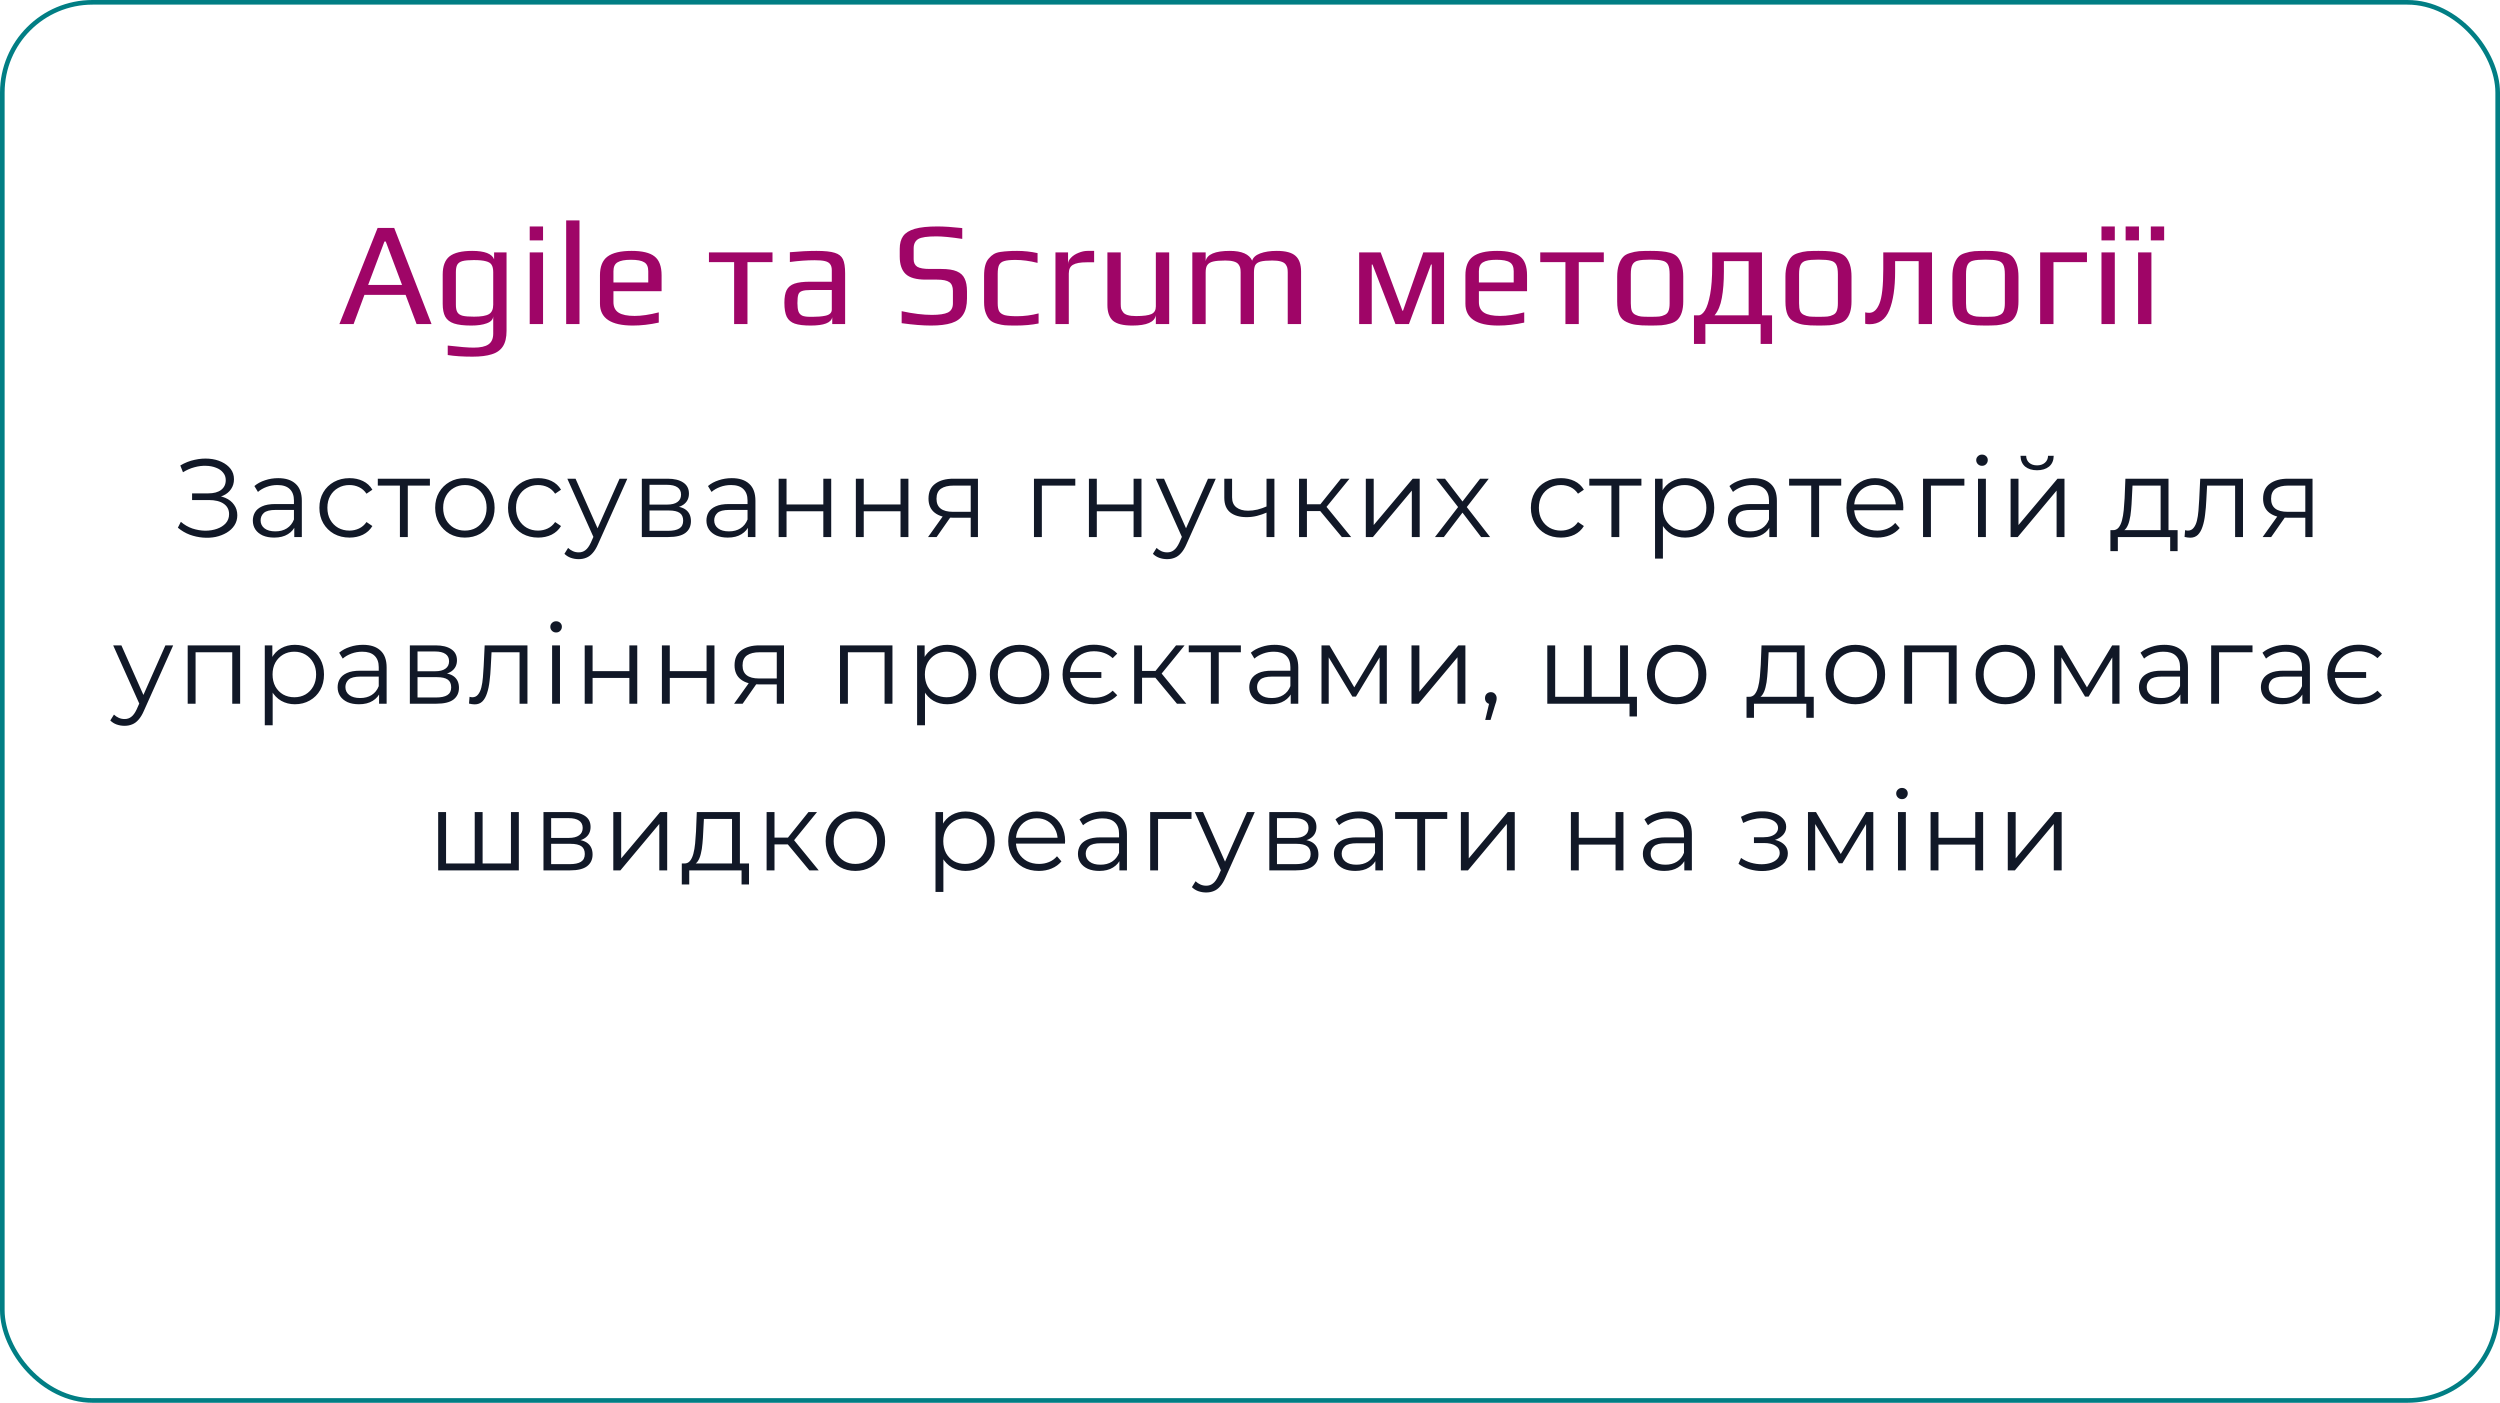 <svg width="540" height="303" viewBox="0 0 540 303" fill="none" xmlns="http://www.w3.org/2000/svg">
<rect x="0.5" y="0.5" width="539" height="302" rx="19.5" stroke="#017E84"/>
<path d="M81.564 49.232H85.148L93.212 70H89.98L87.612 63.696H78.716L76.38 70H73.308L81.564 49.232ZM86.844 61.552L83.324 52.176H83.036L79.516 61.552H86.844ZM102.055 77.04C99.943 77.04 98.162 76.923 96.711 76.688V74.64C99.271 74.939 101.138 75.088 102.311 75.088C103.783 75.088 104.85 74.853 105.511 74.384C106.194 73.915 106.535 73.136 106.535 72.048V68.336C106.492 69.019 106.023 69.52 105.127 69.84C104.252 70.16 103.143 70.32 101.799 70.32C100.199 70.32 98.951 70.171 98.055 69.872C97.18 69.573 96.551 69.083 96.167 68.4C95.805 67.717 95.623 66.789 95.623 65.616V59.312C95.623 57.477 96.114 56.165 97.095 55.376C98.098 54.587 99.73 54.192 101.991 54.192C104.679 54.192 106.258 54.8 106.727 56.016V54.512H109.415V71.472C109.415 72.901 109.148 74.021 108.615 74.832C108.082 75.643 107.282 76.208 106.215 76.528C105.148 76.869 103.762 77.04 102.055 77.04ZM102.407 68.4C103.922 68.4 104.988 68.219 105.607 67.856C106.226 67.493 106.535 66.811 106.535 65.808V58.8C106.535 58.096 106.418 57.563 106.183 57.2C105.97 56.837 105.564 56.581 104.967 56.432C104.37 56.261 103.495 56.176 102.343 56.176C101.255 56.176 100.434 56.251 99.879 56.4C99.346 56.549 98.972 56.816 98.759 57.2C98.567 57.563 98.471 58.096 98.471 58.8V65.808C98.471 66.533 98.578 67.077 98.791 67.44C99.004 67.803 99.388 68.059 99.943 68.208C100.498 68.336 101.319 68.4 102.407 68.4ZM114.418 48.912H117.298V51.92H114.418V48.912ZM114.418 54.512H117.298V70H114.418V54.512ZM122.293 47.6H125.173V70H122.293V47.6ZM136.696 70.32C131.96 70.32 129.592 68.741 129.592 65.584V59.472C129.592 57.595 130.125 56.251 131.192 55.44C132.28 54.608 134.029 54.192 136.44 54.192C138.723 54.192 140.365 54.587 141.368 55.376C142.392 56.165 142.904 57.531 142.904 59.472V62.896H132.504V65.232C132.504 66.299 132.877 67.067 133.624 67.536C134.371 68.005 135.523 68.24 137.08 68.24C138.552 68.24 140.291 67.984 142.296 67.472V69.68C140.333 70.107 138.467 70.32 136.696 70.32ZM140.024 61.008V58.576C140.024 57.637 139.736 56.997 139.16 56.656C138.605 56.293 137.645 56.112 136.28 56.112C134.957 56.112 133.997 56.293 133.4 56.656C132.803 56.997 132.504 57.637 132.504 58.576V61.008H140.024ZM158.572 56.624H153.132V54.512H166.86V56.624H161.452V70H158.572V56.624ZM175.092 70.32C173.62 70.32 172.479 70.181 171.668 69.904C170.879 69.627 170.303 69.136 169.94 68.432C169.599 67.728 169.428 66.715 169.428 65.392C169.428 64.219 169.588 63.312 169.908 62.672C170.249 62.011 170.815 61.541 171.604 61.264C172.415 60.987 173.556 60.848 175.028 60.848H179.668V58.384C179.668 57.808 179.551 57.371 179.316 57.072C179.103 56.752 178.729 56.528 178.196 56.4C177.684 56.272 176.927 56.208 175.924 56.208C174.324 56.208 172.553 56.336 170.612 56.592V54.48C172.724 54.288 174.633 54.192 176.34 54.192C178.132 54.192 179.455 54.331 180.308 54.608C181.161 54.864 181.748 55.323 182.068 55.984C182.388 56.645 182.548 57.669 182.548 59.056V70H179.764V68.528C179.529 69.723 177.972 70.32 175.092 70.32ZM175.572 68.432C176.617 68.432 177.503 68.357 178.228 68.208C179.188 68.016 179.668 67.568 179.668 66.864V62.64H175.22C174.303 62.64 173.641 62.715 173.236 62.864C172.831 62.992 172.564 63.248 172.436 63.632C172.308 64.016 172.244 64.635 172.244 65.488C172.244 66.256 172.319 66.853 172.468 67.28C172.617 67.685 172.884 67.984 173.268 68.176C173.652 68.347 174.228 68.432 174.996 68.432H175.572ZM201.094 70.32C199.323 70.32 197.211 70.149 194.758 69.808V67.216C197.233 67.749 199.409 68.016 201.286 68.016C202.865 68.016 204.017 67.845 204.742 67.504C205.467 67.141 205.83 66.48 205.83 65.52V62.832C205.83 61.936 205.574 61.307 205.062 60.944C204.55 60.581 203.654 60.4 202.374 60.4H199.942C197.915 60.4 196.475 59.995 195.622 59.184C194.769 58.373 194.342 57.115 194.342 55.408V53.744C194.342 52.613 194.587 51.696 195.078 50.992C195.59 50.288 196.433 49.765 197.606 49.424C198.801 49.083 200.433 48.912 202.502 48.912C203.889 48.912 205.67 49.029 207.846 49.264V51.6C205.414 51.237 203.558 51.056 202.278 51.056C200.294 51.056 198.982 51.248 198.342 51.632C197.681 52.037 197.35 52.709 197.35 53.648V56.016C197.35 56.741 197.606 57.275 198.118 57.616C198.651 57.936 199.558 58.096 200.838 58.096H203.334C204.763 58.096 205.873 58.267 206.662 58.608C207.473 58.949 208.038 59.472 208.358 60.176C208.699 60.859 208.87 61.787 208.87 62.96V64.464C208.87 65.936 208.593 67.099 208.038 67.952C207.505 68.805 206.673 69.413 205.542 69.776C204.411 70.139 202.929 70.32 201.094 70.32ZM219.377 70.32C218.31 70.32 217.531 70.299 217.041 70.256C216.571 70.213 216.027 70.107 215.409 69.936C214.747 69.765 214.235 69.509 213.873 69.168C213.51 68.827 213.201 68.325 212.945 67.664C212.689 67.024 212.561 66.224 212.561 65.264V59.568C212.561 57.84 212.891 56.603 213.553 55.856C213.915 55.429 214.278 55.109 214.641 54.896C215.025 54.661 215.515 54.501 216.113 54.416C216.71 54.331 217.243 54.277 217.713 54.256C218.182 54.213 218.843 54.192 219.697 54.192C221.169 54.192 222.641 54.352 224.113 54.672V56.784C222.406 56.357 220.817 56.144 219.345 56.144C218.235 56.144 217.414 56.229 216.881 56.4C216.369 56.549 216.006 56.837 215.793 57.264C215.601 57.669 215.505 58.299 215.505 59.152V65.488C215.505 66.277 215.611 66.864 215.825 67.248C216.059 67.632 216.465 67.909 217.041 68.08C217.638 68.229 218.513 68.304 219.665 68.304C221.222 68.304 222.779 68.101 224.337 67.696V69.872C222.886 70.171 221.233 70.32 219.377 70.32ZM227.98 54.512H230.7V57.04C230.7 56.549 230.914 56.091 231.34 55.664C231.767 55.216 232.311 54.864 232.972 54.608C233.634 54.331 234.284 54.192 234.924 54.192H236.332V56.656H234.732C233.367 56.656 232.375 56.837 231.756 57.2C231.159 57.541 230.86 58.171 230.86 59.088V70H227.98V54.512ZM244.575 70.32C242.591 70.32 241.194 69.968 240.383 69.264C239.594 68.539 239.199 67.408 239.199 65.872V54.512H242.079V65.712C242.079 66.117 242.111 66.448 242.175 66.704C242.26 66.939 242.399 67.184 242.591 67.44C242.975 67.995 243.914 68.272 245.407 68.272C246.986 68.272 248.095 68.123 248.735 67.824C249.354 67.525 249.663 66.981 249.663 66.192V54.512H252.543V70H249.663V68.112C249.386 69.584 247.69 70.32 244.575 70.32ZM257.543 54.512H260.423V56.4C260.722 54.928 262.46 54.192 265.639 54.192C268.22 54.192 269.831 54.896 270.471 56.304C270.663 55.621 271.239 55.099 272.199 54.736C273.18 54.373 274.375 54.192 275.783 54.192C277.703 54.192 279.058 54.555 279.847 55.28C280.636 55.984 281.031 57.104 281.031 58.64V70H278.151V58.832C278.151 58.427 278.119 58.096 278.055 57.84C277.991 57.584 277.863 57.328 277.671 57.072C277.244 56.539 276.295 56.272 274.823 56.272C273.692 56.272 272.85 56.347 272.295 56.496C271.74 56.645 271.356 56.901 271.143 57.264C270.951 57.627 270.855 58.149 270.855 58.832V70H267.975V58.832C267.975 58.427 267.943 58.096 267.879 57.84C267.815 57.584 267.687 57.328 267.495 57.072C267.068 56.539 266.13 56.272 264.679 56.272C263.506 56.272 262.62 56.347 262.023 56.496C261.426 56.645 261.01 56.901 260.775 57.264C260.54 57.605 260.423 58.128 260.423 58.832V70H257.543V54.512ZM293.579 54.512H298.219L302.923 67.12H303.051L307.435 54.512H311.915V70H309.259V57.136H309.099L304.331 70H301.419L296.459 57.136H296.299V70H293.579V54.512ZM323.633 70.32C318.897 70.32 316.529 68.741 316.529 65.584V59.472C316.529 57.595 317.063 56.251 318.129 55.44C319.217 54.608 320.967 54.192 323.377 54.192C325.66 54.192 327.303 54.587 328.305 55.376C329.329 56.165 329.841 57.531 329.841 59.472V62.896H319.441V65.232C319.441 66.299 319.815 67.067 320.561 67.536C321.308 68.005 322.46 68.24 324.017 68.24C325.489 68.24 327.228 67.984 329.233 67.472V69.68C327.271 70.107 325.404 70.32 323.633 70.32ZM326.961 61.008V58.576C326.961 57.637 326.673 56.997 326.097 56.656C325.543 56.293 324.583 56.112 323.217 56.112C321.895 56.112 320.935 56.293 320.337 56.656C319.74 56.997 319.441 57.637 319.441 58.576V61.008H326.961ZM338.134 56.624H332.694V54.512H346.422V56.624H341.014V70H338.134V56.624ZM356.447 70.32C355.081 70.32 354.057 70.267 353.375 70.16C352.692 70.075 352.009 69.872 351.327 69.552C350.623 69.232 350.111 68.72 349.791 68.016C349.471 67.291 349.311 66.32 349.311 65.104V59.728C349.311 58.768 349.428 57.925 349.663 57.2C349.897 56.475 350.207 55.909 350.591 55.504C350.911 55.141 351.391 54.864 352.031 54.672C352.692 54.459 353.364 54.32 354.047 54.256C354.815 54.213 355.615 54.192 356.447 54.192C357.556 54.192 358.388 54.224 358.943 54.288C359.519 54.331 360.127 54.437 360.767 54.608C361.428 54.8 361.94 55.088 362.303 55.472C362.665 55.856 362.975 56.411 363.231 57.136C363.465 57.883 363.583 58.747 363.583 59.728V65.104C363.583 66.917 363.167 68.24 362.335 69.072C361.993 69.413 361.503 69.68 360.863 69.872C360.223 70.064 359.561 70.192 358.879 70.256C358.068 70.299 357.257 70.32 356.447 70.32ZM356.447 68.432C357.343 68.432 357.993 68.411 358.399 68.368C358.804 68.325 359.199 68.208 359.583 68.016C359.967 67.845 360.233 67.568 360.383 67.184C360.553 66.779 360.639 66.224 360.639 65.52V59.248C360.639 58.288 360.521 57.595 360.287 57.168C360.052 56.72 359.647 56.432 359.071 56.304C358.516 56.155 357.641 56.08 356.447 56.08C355.252 56.08 354.367 56.155 353.791 56.304C353.236 56.432 352.841 56.72 352.607 57.168C352.372 57.595 352.255 58.288 352.255 59.248V65.52C352.255 66.224 352.329 66.779 352.479 67.184C352.649 67.568 352.927 67.845 353.311 68.016C353.695 68.208 354.089 68.325 354.495 68.368C354.9 68.411 355.551 68.432 356.447 68.432ZM382.762 68.112V74.288H380.298V70H368.362V74.288H365.898V68.112H366.89C367.359 68.112 367.818 67.76 368.266 67.056C368.714 66.331 369.087 65.179 369.386 63.6C369.685 62 369.834 59.973 369.834 57.52V54.512H380.586V68.112H382.762ZM377.706 68.112V56.4H372.362V58.64C372.362 60.859 372.213 62.768 371.914 64.368C371.637 65.947 371.114 67.195 370.346 68.112H377.706ZM392.79 70.32C391.425 70.32 390.401 70.267 389.718 70.16C389.036 70.075 388.353 69.872 387.67 69.552C386.966 69.232 386.454 68.72 386.134 68.016C385.814 67.291 385.654 66.32 385.654 65.104V59.728C385.654 58.768 385.772 57.925 386.006 57.2C386.241 56.475 386.55 55.909 386.934 55.504C387.254 55.141 387.734 54.864 388.374 54.672C389.036 54.459 389.708 54.32 390.39 54.256C391.158 54.213 391.958 54.192 392.79 54.192C393.9 54.192 394.732 54.224 395.286 54.288C395.862 54.331 396.47 54.437 397.11 54.608C397.772 54.8 398.284 55.088 398.646 55.472C399.009 55.856 399.318 56.411 399.574 57.136C399.809 57.883 399.926 58.747 399.926 59.728V65.104C399.926 66.917 399.51 68.24 398.678 69.072C398.337 69.413 397.846 69.68 397.206 69.872C396.566 70.064 395.905 70.192 395.222 70.256C394.412 70.299 393.601 70.32 392.79 70.32ZM392.79 68.432C393.686 68.432 394.337 68.411 394.742 68.368C395.148 68.325 395.542 68.208 395.926 68.016C396.31 67.845 396.577 67.568 396.726 67.184C396.897 66.779 396.982 66.224 396.982 65.52V59.248C396.982 58.288 396.865 57.595 396.63 57.168C396.396 56.72 395.99 56.432 395.414 56.304C394.86 56.155 393.985 56.08 392.79 56.08C391.596 56.08 390.71 56.155 390.134 56.304C389.58 56.432 389.185 56.72 388.95 57.168C388.716 57.595 388.598 58.288 388.598 59.248V65.52C388.598 66.224 388.673 66.779 388.822 67.184C388.993 67.568 389.27 67.845 389.654 68.016C390.038 68.208 390.433 68.325 390.838 68.368C391.244 68.411 391.894 68.432 392.79 68.432ZM403.81 70.032C403.49 70.032 403.181 70 402.882 69.936V67.472C403.181 67.536 403.479 67.568 403.778 67.568C404.695 67.568 405.421 66.907 405.954 65.584C406.509 64.24 406.786 61.765 406.786 58.16V54.512H417.314V70H414.434V56.4H409.346V58.64C409.346 62.16 408.93 64.944 408.098 66.992C407.266 69.019 405.837 70.032 403.81 70.032ZM428.853 70.32C427.488 70.32 426.464 70.267 425.781 70.16C425.098 70.075 424.416 69.872 423.733 69.552C423.029 69.232 422.517 68.72 422.197 68.016C421.877 67.291 421.717 66.32 421.717 65.104V59.728C421.717 58.768 421.834 57.925 422.069 57.2C422.304 56.475 422.613 55.909 422.997 55.504C423.317 55.141 423.797 54.864 424.437 54.672C425.098 54.459 425.77 54.32 426.453 54.256C427.221 54.213 428.021 54.192 428.853 54.192C429.962 54.192 430.794 54.224 431.349 54.288C431.925 54.331 432.533 54.437 433.173 54.608C433.834 54.8 434.346 55.088 434.709 55.472C435.072 55.856 435.381 56.411 435.637 57.136C435.872 57.883 435.989 58.747 435.989 59.728V65.104C435.989 66.917 435.573 68.24 434.741 69.072C434.4 69.413 433.909 69.68 433.269 69.872C432.629 70.064 431.968 70.192 431.285 70.256C430.474 70.299 429.664 70.32 428.853 70.32ZM428.853 68.432C429.749 68.432 430.4 68.411 430.805 68.368C431.21 68.325 431.605 68.208 431.989 68.016C432.373 67.845 432.64 67.568 432.789 67.184C432.96 66.779 433.045 66.224 433.045 65.52V59.248C433.045 58.288 432.928 57.595 432.693 57.168C432.458 56.72 432.053 56.432 431.477 56.304C430.922 56.155 430.048 56.08 428.853 56.08C427.658 56.08 426.773 56.155 426.197 56.304C425.642 56.432 425.248 56.72 425.013 57.168C424.778 57.595 424.661 58.288 424.661 59.248V65.52C424.661 66.224 424.736 66.779 424.885 67.184C425.056 67.568 425.333 67.845 425.717 68.016C426.101 68.208 426.496 68.325 426.901 68.368C427.306 68.411 427.957 68.432 428.853 68.432ZM440.672 54.512H450.784V56.624H443.552V70H440.672V54.512ZM453.918 48.912H456.798V51.92H453.918V48.912ZM453.918 54.512H456.798V70H453.918V54.512ZM459.137 48.912H462.017V51.92H459.137V48.912ZM464.577 48.912H467.457V51.92H464.577V48.912ZM461.825 54.512H464.705V70H461.825V54.512Z" fill="#9F0567"/>
<path d="M38.418 113.984L39.066 112.712C39.802 113.352 40.626 113.832 41.538 114.152C42.466 114.456 43.394 114.616 44.322 114.632C45.25 114.632 46.098 114.496 46.866 114.224C47.65 113.952 48.282 113.552 48.762 113.024C49.242 112.48 49.482 111.824 49.482 111.056C49.482 110.08 49.09 109.328 48.306 108.8C47.538 108.272 46.466 108.008 45.09 108.008H41.49V106.568H44.994C46.178 106.568 47.098 106.32 47.754 105.824C48.426 105.312 48.762 104.608 48.762 103.712C48.762 103.072 48.57 102.528 48.186 102.08C47.818 101.616 47.306 101.264 46.65 101.024C46.01 100.768 45.29 100.632 44.49 100.616C43.69 100.584 42.858 100.688 41.994 100.928C41.146 101.152 40.322 101.512 39.522 102.008L38.946 100.544C39.938 99.952 40.97 99.544 42.042 99.32C43.114 99.08 44.154 99 45.162 99.08C46.17 99.16 47.074 99.392 47.874 99.776C48.69 100.16 49.338 100.664 49.818 101.288C50.298 101.912 50.538 102.656 50.538 103.52C50.538 104.32 50.33 105.024 49.914 105.632C49.514 106.24 48.946 106.712 48.21 107.048C47.49 107.368 46.634 107.528 45.642 107.528L45.738 107C46.858 107 47.826 107.176 48.642 107.528C49.474 107.88 50.114 108.384 50.562 109.04C51.026 109.68 51.258 110.432 51.258 111.296C51.258 112.112 51.05 112.84 50.634 113.48C50.234 114.104 49.674 114.632 48.954 115.064C48.25 115.48 47.458 115.784 46.578 115.976C45.698 116.152 44.778 116.2 43.818 116.12C42.858 116.04 41.914 115.832 40.986 115.496C40.058 115.144 39.202 114.64 38.418 113.984ZM63.564 116V113.216L63.492 112.76V108.104C63.492 107.032 63.188 106.208 62.58 105.632C61.988 105.056 61.1 104.768 59.916 104.768C59.1 104.768 58.324 104.904 57.588 105.176C56.852 105.448 56.228 105.808 55.716 106.256L54.948 104.984C55.588 104.44 56.356 104.024 57.252 103.736C58.148 103.432 59.092 103.28 60.084 103.28C61.716 103.28 62.972 103.688 63.852 104.504C64.748 105.304 65.196 106.528 65.196 108.176V116H63.564ZM59.22 116.12C58.276 116.12 57.452 115.968 56.748 115.664C56.06 115.344 55.532 114.912 55.164 114.368C54.796 113.808 54.612 113.168 54.612 112.448C54.612 111.792 54.764 111.2 55.068 110.672C55.388 110.128 55.9 109.696 56.604 109.376C57.324 109.04 58.284 108.872 59.484 108.872H63.828V110.144H59.532C58.316 110.144 57.468 110.36 56.988 110.792C56.524 111.224 56.292 111.76 56.292 112.4C56.292 113.12 56.572 113.696 57.132 114.128C57.692 114.56 58.476 114.776 59.484 114.776C60.444 114.776 61.268 114.56 61.956 114.128C62.66 113.68 63.172 113.04 63.492 112.208L63.876 113.384C63.556 114.216 62.996 114.88 62.196 115.376C61.412 115.872 60.42 116.12 59.22 116.12ZM75.492 116.12C74.244 116.12 73.124 115.848 72.132 115.304C71.156 114.744 70.388 113.984 69.828 113.024C69.268 112.048 68.988 110.936 68.988 109.688C68.988 108.424 69.268 107.312 69.828 106.352C70.388 105.392 71.156 104.64 72.132 104.096C73.124 103.552 74.244 103.28 75.492 103.28C76.564 103.28 77.532 103.488 78.396 103.904C79.26 104.32 79.94 104.944 80.436 105.776L79.164 106.64C78.732 106 78.196 105.528 77.556 105.224C76.916 104.92 76.22 104.768 75.468 104.768C74.572 104.768 73.764 104.976 73.044 105.392C72.324 105.792 71.756 106.36 71.34 107.096C70.924 107.832 70.716 108.696 70.716 109.688C70.716 110.68 70.924 111.544 71.34 112.28C71.756 113.016 72.324 113.592 73.044 114.008C73.764 114.408 74.572 114.608 75.468 114.608C76.22 114.608 76.916 114.456 77.556 114.152C78.196 113.848 78.732 113.384 79.164 112.76L80.436 113.624C79.94 114.44 79.26 115.064 78.396 115.496C77.532 115.912 76.564 116.12 75.492 116.12ZM86.381 116V104.432L86.813 104.888H81.605V103.4H92.861V104.888H87.653L88.085 104.432V116H86.381ZM100.403 116.12C99.187 116.12 98.091 115.848 97.115 115.304C96.155 114.744 95.395 113.984 94.835 113.024C94.275 112.048 93.995 110.936 93.995 109.688C93.995 108.424 94.275 107.312 94.835 106.352C95.395 105.392 96.155 104.64 97.115 104.096C98.075 103.552 99.171 103.28 100.403 103.28C101.651 103.28 102.755 103.552 103.715 104.096C104.691 104.64 105.451 105.392 105.995 106.352C106.555 107.312 106.835 108.424 106.835 109.688C106.835 110.936 106.555 112.048 105.995 113.024C105.451 113.984 104.691 114.744 103.715 115.304C102.739 115.848 101.635 116.12 100.403 116.12ZM100.403 114.608C101.315 114.608 102.123 114.408 102.827 114.008C103.531 113.592 104.083 113.016 104.483 112.28C104.899 111.528 105.107 110.664 105.107 109.688C105.107 108.696 104.899 107.832 104.483 107.096C104.083 106.36 103.531 105.792 102.827 105.392C102.123 104.976 101.323 104.768 100.427 104.768C99.531 104.768 98.731 104.976 98.027 105.392C97.323 105.792 96.763 106.36 96.347 107.096C95.931 107.832 95.723 108.696 95.723 109.688C95.723 110.664 95.931 111.528 96.347 112.28C96.763 113.016 97.323 113.592 98.027 114.008C98.731 114.408 99.523 114.608 100.403 114.608ZM116.237 116.12C114.989 116.12 113.869 115.848 112.877 115.304C111.901 114.744 111.133 113.984 110.573 113.024C110.013 112.048 109.733 110.936 109.733 109.688C109.733 108.424 110.013 107.312 110.573 106.352C111.133 105.392 111.901 104.64 112.877 104.096C113.869 103.552 114.989 103.28 116.237 103.28C117.309 103.28 118.277 103.488 119.141 103.904C120.005 104.32 120.685 104.944 121.181 105.776L119.909 106.64C119.477 106 118.941 105.528 118.301 105.224C117.661 104.92 116.965 104.768 116.213 104.768C115.317 104.768 114.509 104.976 113.789 105.392C113.069 105.792 112.501 106.36 112.085 107.096C111.669 107.832 111.461 108.696 111.461 109.688C111.461 110.68 111.669 111.544 112.085 112.28C112.501 113.016 113.069 113.592 113.789 114.008C114.509 114.408 115.317 114.608 116.213 114.608C116.965 114.608 117.661 114.456 118.301 114.152C118.941 113.848 119.477 113.384 119.909 112.76L121.181 113.624C120.685 114.44 120.005 115.064 119.141 115.496C118.277 115.912 117.309 116.12 116.237 116.12ZM124.989 120.776C124.397 120.776 123.829 120.68 123.285 120.488C122.757 120.296 122.301 120.008 121.917 119.624L122.709 118.352C123.029 118.656 123.373 118.888 123.741 119.048C124.125 119.224 124.549 119.312 125.013 119.312C125.573 119.312 126.053 119.152 126.453 118.832C126.869 118.528 127.261 117.984 127.629 117.2L128.445 115.352L128.637 115.088L133.821 103.4H135.501L129.189 117.512C128.837 118.328 128.445 118.976 128.013 119.456C127.597 119.936 127.141 120.272 126.645 120.464C126.149 120.672 125.597 120.776 124.989 120.776ZM128.349 116.36L122.541 103.4H124.317L129.453 114.968L128.349 116.36ZM138.636 116V103.4H144.204C145.628 103.4 146.748 103.672 147.564 104.216C148.396 104.76 148.812 105.56 148.812 106.616C148.812 107.64 148.42 108.432 147.636 108.992C146.852 109.536 145.82 109.808 144.54 109.808L144.876 109.304C146.38 109.304 147.484 109.584 148.188 110.144C148.892 110.704 149.244 111.512 149.244 112.568C149.244 113.656 148.844 114.504 148.044 115.112C147.26 115.704 146.036 116 144.372 116H138.636ZM140.292 114.656H144.3C145.372 114.656 146.18 114.488 146.724 114.152C147.284 113.8 147.564 113.24 147.564 112.472C147.564 111.704 147.316 111.144 146.82 110.792C146.324 110.44 145.54 110.264 144.468 110.264H140.292V114.656ZM140.292 108.992H144.084C145.06 108.992 145.804 108.808 146.316 108.44C146.844 108.072 147.108 107.536 147.108 106.832C147.108 106.128 146.844 105.6 146.316 105.248C145.804 104.896 145.06 104.72 144.084 104.72H140.292V108.992ZM161.541 116V113.216L161.469 112.76V108.104C161.469 107.032 161.165 106.208 160.557 105.632C159.965 105.056 159.077 104.768 157.893 104.768C157.077 104.768 156.301 104.904 155.565 105.176C154.829 105.448 154.205 105.808 153.693 106.256L152.925 104.984C153.565 104.44 154.333 104.024 155.229 103.736C156.125 103.432 157.069 103.28 158.061 103.28C159.693 103.28 160.949 103.688 161.829 104.504C162.725 105.304 163.173 106.528 163.173 108.176V116H161.541ZM157.197 116.12C156.253 116.12 155.429 115.968 154.725 115.664C154.037 115.344 153.509 114.912 153.141 114.368C152.773 113.808 152.589 113.168 152.589 112.448C152.589 111.792 152.741 111.2 153.045 110.672C153.365 110.128 153.877 109.696 154.581 109.376C155.301 109.04 156.261 108.872 157.461 108.872H161.805V110.144H157.509C156.293 110.144 155.445 110.36 154.965 110.792C154.501 111.224 154.269 111.76 154.269 112.4C154.269 113.12 154.549 113.696 155.109 114.128C155.669 114.56 156.453 114.776 157.461 114.776C158.421 114.776 159.245 114.56 159.933 114.128C160.637 113.68 161.149 113.04 161.469 112.208L161.853 113.384C161.533 114.216 160.973 114.88 160.173 115.376C159.389 115.872 158.397 116.12 157.197 116.12ZM168.189 116V103.4H169.893V108.968H177.837V103.4H179.541V116H177.837V110.432H169.893V116H168.189ZM184.865 116V103.4H186.569V108.968H194.513V103.4H196.217V116H194.513V110.432H186.569V116H184.865ZM209.676 116V111.464L209.988 111.824H205.716C204.1 111.824 202.836 111.472 201.924 110.768C201.012 110.064 200.556 109.04 200.556 107.696C200.556 106.256 201.044 105.184 202.02 104.48C202.996 103.76 204.3 103.4 205.932 103.4H211.236V116H209.676ZM200.46 116L203.916 111.152H205.692L202.308 116H200.46ZM209.676 110.96V104.384L209.988 104.888H205.98C204.812 104.888 203.9 105.112 203.244 105.56C202.604 106.008 202.284 106.736 202.284 107.744C202.284 109.616 203.476 110.552 205.86 110.552H209.988L209.676 110.96ZM223.336 116V103.4H232.264V104.888H224.608L225.04 104.456V116H223.336ZM235.207 116V103.4H236.911V108.968H244.855V103.4H246.559V116H244.855V110.432H236.911V116H235.207ZM252.098 120.776C251.506 120.776 250.938 120.68 250.394 120.488C249.866 120.296 249.41 120.008 249.026 119.624L249.818 118.352C250.138 118.656 250.482 118.888 250.85 119.048C251.234 119.224 251.658 119.312 252.122 119.312C252.682 119.312 253.162 119.152 253.562 118.832C253.978 118.528 254.37 117.984 254.738 117.2L255.554 115.352L255.746 115.088L260.93 103.4H262.61L256.298 117.512C255.946 118.328 255.554 118.976 255.122 119.456C254.706 119.936 254.25 120.272 253.754 120.464C253.258 120.672 252.706 120.776 252.098 120.776ZM255.458 116.36L249.65 103.4H251.426L256.562 114.968L255.458 116.36ZM273.713 110.672C272.977 110.992 272.233 111.248 271.481 111.44C270.745 111.616 270.009 111.704 269.273 111.704C267.785 111.704 266.609 111.368 265.745 110.696C264.881 110.008 264.449 108.952 264.449 107.528V103.4H266.129V107.432C266.129 108.392 266.441 109.112 267.065 109.592C267.689 110.072 268.529 110.312 269.585 110.312C270.225 110.312 270.897 110.232 271.601 110.072C272.305 109.896 273.017 109.648 273.737 109.328L273.713 110.672ZM273.569 116V103.4H275.273V116H273.569ZM289.832 116L284.648 109.76L286.064 108.92L291.848 116H289.832ZM280.592 116V103.4H282.296V116H280.592ZM281.768 110.384V108.92H285.824V110.384H281.768ZM286.208 109.88L284.624 109.64L289.64 103.4H291.488L286.208 109.88ZM295.017 116V103.4H296.721V113.408L305.145 103.4H306.657V116H304.953V105.968L296.553 116H295.017ZM309.957 116L315.285 109.088L315.261 109.928L310.197 103.4H312.117L316.269 108.8L315.549 108.776L319.701 103.4H321.573L316.461 110L316.485 109.088L321.861 116H319.917L315.525 110.24L316.197 110.336L311.877 116H309.957ZM337.175 116.12C335.927 116.12 334.807 115.848 333.815 115.304C332.839 114.744 332.071 113.984 331.511 113.024C330.951 112.048 330.671 110.936 330.671 109.688C330.671 108.424 330.951 107.312 331.511 106.352C332.071 105.392 332.839 104.64 333.815 104.096C334.807 103.552 335.927 103.28 337.175 103.28C338.247 103.28 339.215 103.488 340.079 103.904C340.943 104.32 341.623 104.944 342.119 105.776L340.847 106.64C340.415 106 339.879 105.528 339.239 105.224C338.599 104.92 337.903 104.768 337.151 104.768C336.255 104.768 335.447 104.976 334.727 105.392C334.007 105.792 333.439 106.36 333.023 107.096C332.607 107.832 332.399 108.696 332.399 109.688C332.399 110.68 332.607 111.544 333.023 112.28C333.439 113.016 334.007 113.592 334.727 114.008C335.447 114.408 336.255 114.608 337.151 114.608C337.903 114.608 338.599 114.456 339.239 114.152C339.879 113.848 340.415 113.384 340.847 112.76L342.119 113.624C341.623 114.44 340.943 115.064 340.079 115.496C339.215 115.912 338.247 116.12 337.175 116.12ZM348.064 116V104.432L348.496 104.888H343.288V103.4H354.544V104.888H349.336L349.768 104.432V116H348.064ZM363.992 116.12C362.904 116.12 361.92 115.872 361.04 115.376C360.16 114.864 359.456 114.136 358.928 113.192C358.416 112.232 358.16 111.064 358.16 109.688C358.16 108.312 358.416 107.152 358.928 106.208C359.44 105.248 360.136 104.52 361.016 104.024C361.896 103.528 362.888 103.28 363.992 103.28C365.192 103.28 366.264 103.552 367.208 104.096C368.168 104.624 368.92 105.376 369.464 106.352C370.008 107.312 370.28 108.424 370.28 109.688C370.28 110.968 370.008 112.088 369.464 113.048C368.92 114.008 368.168 114.76 367.208 115.304C366.264 115.848 365.192 116.12 363.992 116.12ZM357.488 120.656V103.4H359.12V107.192L358.952 109.712L359.192 112.256V120.656H357.488ZM363.872 114.608C364.768 114.608 365.568 114.408 366.272 114.008C366.976 113.592 367.536 113.016 367.952 112.28C368.368 111.528 368.576 110.664 368.576 109.688C368.576 108.712 368.368 107.856 367.952 107.12C367.536 106.384 366.976 105.808 366.272 105.392C365.568 104.976 364.768 104.768 363.872 104.768C362.976 104.768 362.168 104.976 361.448 105.392C360.744 105.808 360.184 106.384 359.768 107.12C359.368 107.856 359.168 108.712 359.168 109.688C359.168 110.664 359.368 111.528 359.768 112.28C360.184 113.016 360.744 113.592 361.448 114.008C362.168 114.408 362.976 114.608 363.872 114.608ZM382.174 116V113.216L382.102 112.76V108.104C382.102 107.032 381.798 106.208 381.19 105.632C380.598 105.056 379.71 104.768 378.526 104.768C377.71 104.768 376.934 104.904 376.198 105.176C375.462 105.448 374.838 105.808 374.326 106.256L373.558 104.984C374.198 104.44 374.966 104.024 375.862 103.736C376.758 103.432 377.702 103.28 378.694 103.28C380.326 103.28 381.582 103.688 382.462 104.504C383.358 105.304 383.806 106.528 383.806 108.176V116H382.174ZM377.83 116.12C376.886 116.12 376.062 115.968 375.358 115.664C374.67 115.344 374.142 114.912 373.774 114.368C373.406 113.808 373.222 113.168 373.222 112.448C373.222 111.792 373.374 111.2 373.678 110.672C373.998 110.128 374.51 109.696 375.214 109.376C375.934 109.04 376.894 108.872 378.094 108.872H382.438V110.144H378.142C376.926 110.144 376.078 110.36 375.598 110.792C375.134 111.224 374.902 111.76 374.902 112.4C374.902 113.12 375.182 113.696 375.742 114.128C376.302 114.56 377.086 114.776 378.094 114.776C379.054 114.776 379.878 114.56 380.566 114.128C381.27 113.68 381.782 113.04 382.102 112.208L382.486 113.384C382.166 114.216 381.606 114.88 380.806 115.376C380.022 115.872 379.03 116.12 377.83 116.12ZM391.223 116V104.432L391.655 104.888H386.447V103.4H397.703V104.888H392.495L392.927 104.432V116H391.223ZM405.46 116.12C404.148 116.12 402.996 115.848 402.004 115.304C401.012 114.744 400.236 113.984 399.676 113.024C399.116 112.048 398.836 110.936 398.836 109.688C398.836 108.44 399.1 107.336 399.628 106.376C400.172 105.416 400.908 104.664 401.836 104.12C402.78 103.56 403.836 103.28 405.004 103.28C406.188 103.28 407.236 103.552 408.148 104.096C409.076 104.624 409.804 105.376 410.332 106.352C410.86 107.312 411.124 108.424 411.124 109.688C411.124 109.768 411.116 109.856 411.1 109.952C411.1 110.032 411.1 110.12 411.1 110.216H400.132V108.944H410.188L409.516 109.448C409.516 108.536 409.316 107.728 408.916 107.024C408.532 106.304 408.004 105.744 407.332 105.344C406.66 104.944 405.884 104.744 405.004 104.744C404.14 104.744 403.364 104.944 402.676 105.344C401.988 105.744 401.452 106.304 401.068 107.024C400.684 107.744 400.492 108.568 400.492 109.496V109.76C400.492 110.72 400.7 111.568 401.116 112.304C401.548 113.024 402.14 113.592 402.892 114.008C403.66 114.408 404.532 114.608 405.508 114.608C406.276 114.608 406.988 114.472 407.644 114.2C408.316 113.928 408.892 113.512 409.372 112.952L410.332 114.056C409.772 114.728 409.068 115.24 408.22 115.592C407.388 115.944 406.468 116.12 405.46 116.12ZM415.376 116V103.4H424.304V104.888H416.648L417.08 104.456V116H415.376ZM427.247 116V103.4H428.951V116H427.247ZM428.111 100.616C427.759 100.616 427.463 100.496 427.223 100.256C426.983 100.016 426.863 99.728 426.863 99.392C426.863 99.056 426.983 98.776 427.223 98.552C427.463 98.312 427.759 98.192 428.111 98.192C428.463 98.192 428.759 98.304 428.999 98.528C429.239 98.752 429.359 99.032 429.359 99.368C429.359 99.72 429.239 100.016 428.999 100.256C428.775 100.496 428.479 100.616 428.111 100.616ZM434.289 116V103.4H435.993V113.408L444.417 103.4H445.929V116H444.225V105.968L435.825 116H434.289ZM440.001 101.576C438.945 101.576 438.089 101.312 437.433 100.784C436.793 100.24 436.457 99.464 436.425 98.456H437.649C437.665 99.096 437.889 99.6 438.321 99.968C438.753 100.336 439.313 100.52 440.001 100.52C440.689 100.52 441.249 100.336 441.681 99.968C442.129 99.6 442.361 99.096 442.377 98.456H443.601C443.585 99.464 443.249 100.24 442.593 100.784C441.937 101.312 441.073 101.576 440.001 101.576ZM466.694 115.184V104.888H460.622L460.478 107.696C460.446 108.544 460.39 109.376 460.31 110.192C460.246 111.008 460.126 111.76 459.95 112.448C459.79 113.12 459.558 113.672 459.254 114.104C458.95 114.52 458.558 114.76 458.078 114.824L456.374 114.512C456.87 114.528 457.278 114.352 457.598 113.984C457.918 113.6 458.166 113.08 458.342 112.424C458.518 111.768 458.646 111.024 458.726 110.192C458.806 109.344 458.87 108.48 458.918 107.6L459.086 103.4H468.398V115.184H466.694ZM455.846 119.048V114.512H470.366V119.048H468.758V116H457.454V119.048H455.846ZM471.863 115.976L471.983 114.512C472.095 114.528 472.199 114.552 472.295 114.584C472.407 114.6 472.503 114.608 472.583 114.608C473.095 114.608 473.503 114.416 473.807 114.032C474.127 113.648 474.367 113.136 474.527 112.496C474.687 111.856 474.799 111.136 474.863 110.336C474.927 109.52 474.983 108.704 475.031 107.888L475.247 103.4H484.487V116H482.783V104.384L483.215 104.888H476.351L476.759 104.36L476.567 108.008C476.519 109.096 476.431 110.136 476.303 111.128C476.191 112.12 476.007 112.992 475.751 113.744C475.511 114.496 475.175 115.088 474.743 115.52C474.311 115.936 473.759 116.144 473.087 116.144C472.895 116.144 472.695 116.128 472.487 116.096C472.295 116.064 472.087 116.024 471.863 115.976ZM497.947 116V111.464L498.259 111.824H493.987C492.371 111.824 491.107 111.472 490.195 110.768C489.283 110.064 488.827 109.04 488.827 107.696C488.827 106.256 489.315 105.184 490.291 104.48C491.267 103.76 492.571 103.4 494.203 103.4H499.507V116H497.947ZM488.731 116L492.187 111.152H493.963L490.579 116H488.731ZM497.947 110.96V104.384L498.259 104.888H494.251C493.083 104.888 492.171 105.112 491.515 105.56C490.875 106.008 490.555 106.736 490.555 107.744C490.555 109.616 491.747 110.552 494.131 110.552H498.259L497.947 110.96ZM26.894 156.776C26.302 156.776 25.734 156.68 25.19 156.488C24.662 156.296 24.206 156.008 23.822 155.624L24.614 154.352C24.934 154.656 25.278 154.888 25.646 155.048C26.03 155.224 26.454 155.312 26.918 155.312C27.478 155.312 27.958 155.152 28.358 154.832C28.774 154.528 29.166 153.984 29.534 153.2L30.35 151.352L30.542 151.088L35.726 139.4H37.406L31.094 153.512C30.742 154.328 30.35 154.976 29.918 155.456C29.502 155.936 29.046 156.272 28.55 156.464C28.054 156.672 27.502 156.776 26.894 156.776ZM30.254 152.36L24.446 139.4H26.222L31.358 150.968L30.254 152.36ZM40.541 152V139.4H51.869V152H50.165V140.432L50.597 140.888H41.813L42.245 140.432V152H40.541ZM63.697 152.12C62.609 152.12 61.625 151.872 60.745 151.376C59.865 150.864 59.161 150.136 58.633 149.192C58.121 148.232 57.865 147.064 57.865 145.688C57.865 144.312 58.121 143.152 58.633 142.208C59.145 141.248 59.841 140.52 60.721 140.024C61.601 139.528 62.593 139.28 63.697 139.28C64.897 139.28 65.969 139.552 66.913 140.096C67.873 140.624 68.625 141.376 69.169 142.352C69.713 143.312 69.985 144.424 69.985 145.688C69.985 146.968 69.713 148.088 69.169 149.048C68.625 150.008 67.873 150.76 66.913 151.304C65.969 151.848 64.897 152.12 63.697 152.12ZM57.193 156.656V139.4H58.825V143.192L58.657 145.712L58.897 148.256V156.656H57.193ZM63.577 150.608C64.473 150.608 65.273 150.408 65.977 150.008C66.681 149.592 67.241 149.016 67.657 148.28C68.073 147.528 68.281 146.664 68.281 145.688C68.281 144.712 68.073 143.856 67.657 143.12C67.241 142.384 66.681 141.808 65.977 141.392C65.273 140.976 64.473 140.768 63.577 140.768C62.681 140.768 61.873 140.976 61.153 141.392C60.449 141.808 59.889 142.384 59.473 143.12C59.073 143.856 58.873 144.712 58.873 145.688C58.873 146.664 59.073 147.528 59.473 148.28C59.889 149.016 60.449 149.592 61.153 150.008C61.873 150.408 62.681 150.608 63.577 150.608ZM81.88 152V149.216L81.808 148.76V144.104C81.808 143.032 81.504 142.208 80.896 141.632C80.304 141.056 79.416 140.768 78.232 140.768C77.416 140.768 76.64 140.904 75.904 141.176C75.168 141.448 74.544 141.808 74.032 142.256L73.264 140.984C73.904 140.44 74.672 140.024 75.568 139.736C76.464 139.432 77.408 139.28 78.4 139.28C80.032 139.28 81.288 139.688 82.168 140.504C83.064 141.304 83.512 142.528 83.512 144.176V152H81.88ZM77.536 152.12C76.592 152.12 75.768 151.968 75.064 151.664C74.376 151.344 73.848 150.912 73.48 150.368C73.112 149.808 72.928 149.168 72.928 148.448C72.928 147.792 73.08 147.2 73.384 146.672C73.704 146.128 74.216 145.696 74.92 145.376C75.64 145.04 76.6 144.872 77.8 144.872H82.144V146.144H77.848C76.632 146.144 75.784 146.36 75.304 146.792C74.84 147.224 74.608 147.76 74.608 148.4C74.608 149.12 74.888 149.696 75.448 150.128C76.008 150.56 76.792 150.776 77.8 150.776C78.76 150.776 79.584 150.56 80.272 150.128C80.976 149.68 81.488 149.04 81.808 148.208L82.192 149.384C81.872 150.216 81.312 150.88 80.512 151.376C79.728 151.872 78.736 152.12 77.536 152.12ZM88.528 152V139.4H94.096C95.52 139.4 96.64 139.672 97.456 140.216C98.288 140.76 98.704 141.56 98.704 142.616C98.704 143.64 98.312 144.432 97.528 144.992C96.744 145.536 95.712 145.808 94.432 145.808L94.768 145.304C96.272 145.304 97.376 145.584 98.08 146.144C98.784 146.704 99.136 147.512 99.136 148.568C99.136 149.656 98.736 150.504 97.936 151.112C97.152 151.704 95.928 152 94.264 152H88.528ZM90.184 150.656H94.192C95.264 150.656 96.072 150.488 96.616 150.152C97.176 149.8 97.456 149.24 97.456 148.472C97.456 147.704 97.208 147.144 96.712 146.792C96.216 146.44 95.432 146.264 94.36 146.264H90.184V150.656ZM90.184 144.992H93.976C94.952 144.992 95.696 144.808 96.208 144.44C96.736 144.072 97 143.536 97 142.832C97 142.128 96.736 141.6 96.208 141.248C95.696 140.896 94.952 140.72 93.976 140.72H90.184V144.992ZM101.305 151.976L101.425 150.512C101.537 150.528 101.641 150.552 101.737 150.584C101.849 150.6 101.945 150.608 102.025 150.608C102.537 150.608 102.945 150.416 103.249 150.032C103.569 149.648 103.809 149.136 103.969 148.496C104.129 147.856 104.241 147.136 104.305 146.336C104.369 145.52 104.425 144.704 104.473 143.888L104.689 139.4H113.929V152H112.225V140.384L112.657 140.888H105.793L106.201 140.36L106.009 144.008C105.961 145.096 105.873 146.136 105.745 147.128C105.633 148.12 105.449 148.992 105.193 149.744C104.953 150.496 104.617 151.088 104.185 151.52C103.753 151.936 103.201 152.144 102.529 152.144C102.337 152.144 102.137 152.128 101.929 152.096C101.737 152.064 101.529 152.024 101.305 151.976ZM119.253 152V139.4H120.957V152H119.253ZM120.117 136.616C119.765 136.616 119.469 136.496 119.229 136.256C118.989 136.016 118.869 135.728 118.869 135.392C118.869 135.056 118.989 134.776 119.229 134.552C119.469 134.312 119.765 134.192 120.117 134.192C120.469 134.192 120.765 134.304 121.005 134.528C121.245 134.752 121.365 135.032 121.365 135.368C121.365 135.72 121.245 136.016 121.005 136.256C120.781 136.496 120.485 136.616 120.117 136.616ZM126.296 152V139.4H128V144.968H135.944V139.4H137.648V152H135.944V146.432H128V152H126.296ZM142.971 152V139.4H144.675V144.968H152.619V139.4H154.323V152H152.619V146.432H144.675V152H142.971ZM167.783 152V147.464L168.095 147.824H163.823C162.207 147.824 160.943 147.472 160.031 146.768C159.119 146.064 158.663 145.04 158.663 143.696C158.663 142.256 159.151 141.184 160.127 140.48C161.103 139.76 162.407 139.4 164.039 139.4H169.343V152H167.783ZM158.567 152L162.023 147.152H163.799L160.415 152H158.567ZM167.783 146.96V140.384L168.095 140.888H164.087C162.919 140.888 162.007 141.112 161.351 141.56C160.711 142.008 160.391 142.736 160.391 143.744C160.391 145.616 161.583 146.552 163.967 146.552H168.095L167.783 146.96ZM181.442 152V139.4H192.77V152H191.066V140.432L191.498 140.888H182.714L183.146 140.432V152H181.442ZM204.598 152.12C203.51 152.12 202.526 151.872 201.646 151.376C200.766 150.864 200.062 150.136 199.534 149.192C199.022 148.232 198.766 147.064 198.766 145.688C198.766 144.312 199.022 143.152 199.534 142.208C200.046 141.248 200.742 140.52 201.622 140.024C202.502 139.528 203.494 139.28 204.598 139.28C205.798 139.28 206.87 139.552 207.814 140.096C208.774 140.624 209.526 141.376 210.07 142.352C210.614 143.312 210.886 144.424 210.886 145.688C210.886 146.968 210.614 148.088 210.07 149.048C209.526 150.008 208.774 150.76 207.814 151.304C206.87 151.848 205.798 152.12 204.598 152.12ZM198.094 156.656V139.4H199.726V143.192L199.558 145.712L199.798 148.256V156.656H198.094ZM204.478 150.608C205.374 150.608 206.174 150.408 206.878 150.008C207.582 149.592 208.142 149.016 208.558 148.28C208.974 147.528 209.182 146.664 209.182 145.688C209.182 144.712 208.974 143.856 208.558 143.12C208.142 142.384 207.582 141.808 206.878 141.392C206.174 140.976 205.374 140.768 204.478 140.768C203.582 140.768 202.774 140.976 202.054 141.392C201.35 141.808 200.79 142.384 200.374 143.12C199.974 143.856 199.774 144.712 199.774 145.688C199.774 146.664 199.974 147.528 200.374 148.28C200.79 149.016 201.35 149.592 202.054 150.008C202.774 150.408 203.582 150.608 204.478 150.608ZM220.211 152.12C218.995 152.12 217.899 151.848 216.923 151.304C215.963 150.744 215.203 149.984 214.643 149.024C214.083 148.048 213.803 146.936 213.803 145.688C213.803 144.424 214.083 143.312 214.643 142.352C215.203 141.392 215.963 140.64 216.923 140.096C217.883 139.552 218.979 139.28 220.211 139.28C221.459 139.28 222.563 139.552 223.523 140.096C224.499 140.64 225.259 141.392 225.803 142.352C226.363 143.312 226.643 144.424 226.643 145.688C226.643 146.936 226.363 148.048 225.803 149.024C225.259 149.984 224.499 150.744 223.523 151.304C222.547 151.848 221.443 152.12 220.211 152.12ZM220.211 150.608C221.123 150.608 221.931 150.408 222.635 150.008C223.339 149.592 223.891 149.016 224.291 148.28C224.707 147.528 224.915 146.664 224.915 145.688C224.915 144.696 224.707 143.832 224.291 143.096C223.891 142.36 223.339 141.792 222.635 141.392C221.931 140.976 221.131 140.768 220.235 140.768C219.339 140.768 218.539 140.976 217.835 141.392C217.131 141.792 216.571 142.36 216.155 143.096C215.739 143.832 215.531 144.696 215.531 145.688C215.531 146.664 215.739 147.528 216.155 148.28C216.571 149.016 217.131 149.592 217.835 150.008C218.539 150.408 219.331 150.608 220.211 150.608ZM237.893 145.16V146.432H230.573V145.16H237.893ZM236.213 152.12C234.933 152.12 233.789 151.848 232.781 151.304C231.773 150.744 230.973 149.976 230.381 149C229.805 148.024 229.517 146.92 229.517 145.688C229.517 144.44 229.805 143.336 230.381 142.376C230.973 141.4 231.773 140.64 232.781 140.096C233.789 139.536 234.933 139.256 236.213 139.256C237.253 139.256 238.213 139.416 239.093 139.736C239.973 140.056 240.717 140.536 241.325 141.176L240.341 142.16C239.781 141.648 239.157 141.272 238.469 141.032C237.797 140.792 237.061 140.672 236.261 140.672C235.285 140.672 234.405 140.888 233.621 141.32C232.853 141.752 232.237 142.352 231.773 143.12C231.325 143.872 231.101 144.728 231.101 145.688C231.101 146.664 231.325 147.528 231.773 148.28C232.237 149.032 232.853 149.632 233.621 150.08C234.405 150.512 235.285 150.728 236.261 150.728C237.061 150.728 237.797 150.608 238.469 150.368C239.157 150.112 239.781 149.72 240.341 149.192L241.325 150.176C240.717 150.816 239.973 151.304 239.093 151.64C238.213 151.96 237.253 152.12 236.213 152.12ZM254.22 152L249.036 145.76L250.452 144.92L256.236 152H254.22ZM244.98 152V139.4H246.684V152H244.98ZM246.156 146.384V144.92H250.212V146.384H246.156ZM250.596 145.88L249.012 145.64L254.028 139.4H255.876L250.596 145.88ZM261.547 152V140.432L261.979 140.888H256.771V139.4H268.027V140.888H262.819L263.251 140.432V152H261.547ZM278.795 152V149.216L278.723 148.76V144.104C278.723 143.032 278.419 142.208 277.811 141.632C277.219 141.056 276.331 140.768 275.147 140.768C274.331 140.768 273.555 140.904 272.819 141.176C272.083 141.448 271.459 141.808 270.947 142.256L270.179 140.984C270.819 140.44 271.587 140.024 272.483 139.736C273.379 139.432 274.323 139.28 275.315 139.28C276.947 139.28 278.203 139.688 279.083 140.504C279.979 141.304 280.427 142.528 280.427 144.176V152H278.795ZM274.451 152.12C273.507 152.12 272.683 151.968 271.979 151.664C271.291 151.344 270.763 150.912 270.395 150.368C270.027 149.808 269.843 149.168 269.843 148.448C269.843 147.792 269.995 147.2 270.299 146.672C270.619 146.128 271.131 145.696 271.835 145.376C272.555 145.04 273.515 144.872 274.715 144.872H279.059V146.144H274.763C273.547 146.144 272.699 146.36 272.219 146.792C271.755 147.224 271.523 147.76 271.523 148.4C271.523 149.12 271.803 149.696 272.363 150.128C272.923 150.56 273.707 150.776 274.715 150.776C275.675 150.776 276.499 150.56 277.187 150.128C277.891 149.68 278.403 149.04 278.723 148.208L279.107 149.384C278.787 150.216 278.227 150.88 277.427 151.376C276.643 151.872 275.651 152.12 274.451 152.12ZM285.443 152V139.4H287.171L292.883 149.072H292.163L297.971 139.4H299.555V152H297.995V141.344L298.307 141.488L292.883 150.464H292.115L286.643 141.392L287.003 141.32V152H285.443ZM304.884 152V139.4H306.588V149.408L315.012 139.4H316.524V152H314.82V141.968L306.42 152H304.884ZM320.807 155.504L321.863 151.064L322.055 152.096C321.687 152.096 321.375 151.976 321.119 151.736C320.879 151.496 320.759 151.184 320.759 150.8C320.759 150.416 320.879 150.104 321.119 149.864C321.375 149.624 321.679 149.504 322.031 149.504C322.399 149.504 322.695 149.632 322.919 149.888C323.159 150.144 323.279 150.448 323.279 150.8C323.279 150.928 323.271 151.056 323.255 151.184C323.239 151.312 323.207 151.456 323.159 151.616C323.111 151.776 323.047 151.968 322.967 152.192L321.959 155.504H320.807ZM342.495 150.512L342.111 150.968V139.4H343.815V150.968L343.359 150.512H350.391L349.935 150.968V139.4H351.639V152H334.215V139.4H335.919V150.968L335.487 150.512H342.495ZM351.975 154.76V151.544L352.407 152H349.839V150.512H353.583V154.76H351.975ZM362.144 152.12C360.928 152.12 359.832 151.848 358.856 151.304C357.896 150.744 357.136 149.984 356.576 149.024C356.016 148.048 355.736 146.936 355.736 145.688C355.736 144.424 356.016 143.312 356.576 142.352C357.136 141.392 357.896 140.64 358.856 140.096C359.816 139.552 360.912 139.28 362.144 139.28C363.392 139.28 364.496 139.552 365.456 140.096C366.432 140.64 367.192 141.392 367.736 142.352C368.296 143.312 368.576 144.424 368.576 145.688C368.576 146.936 368.296 148.048 367.736 149.024C367.192 149.984 366.432 150.744 365.456 151.304C364.48 151.848 363.376 152.12 362.144 152.12ZM362.144 150.608C363.056 150.608 363.864 150.408 364.568 150.008C365.272 149.592 365.824 149.016 366.224 148.28C366.64 147.528 366.848 146.664 366.848 145.688C366.848 144.696 366.64 143.832 366.224 143.096C365.824 142.36 365.272 141.792 364.568 141.392C363.864 140.976 363.064 140.768 362.168 140.768C361.272 140.768 360.472 140.976 359.768 141.392C359.064 141.792 358.504 142.36 358.088 143.096C357.672 143.832 357.464 144.696 357.464 145.688C357.464 146.664 357.672 147.528 358.088 148.28C358.504 149.016 359.064 149.592 359.768 150.008C360.472 150.408 361.264 150.608 362.144 150.608ZM388.099 151.184V140.888H382.027L381.883 143.696C381.851 144.544 381.795 145.376 381.715 146.192C381.651 147.008 381.531 147.76 381.355 148.448C381.195 149.12 380.963 149.672 380.659 150.104C380.355 150.52 379.963 150.76 379.483 150.824L377.779 150.512C378.275 150.528 378.683 150.352 379.003 149.984C379.323 149.6 379.571 149.08 379.747 148.424C379.923 147.768 380.051 147.024 380.131 146.192C380.211 145.344 380.275 144.48 380.323 143.6L380.491 139.4H389.803V151.184H388.099ZM377.251 155.048V150.512H391.771V155.048H390.163V152H378.859V155.048H377.251ZM400.756 152.12C399.54 152.12 398.444 151.848 397.468 151.304C396.508 150.744 395.748 149.984 395.188 149.024C394.628 148.048 394.348 146.936 394.348 145.688C394.348 144.424 394.628 143.312 395.188 142.352C395.748 141.392 396.508 140.64 397.468 140.096C398.428 139.552 399.524 139.28 400.756 139.28C402.004 139.28 403.108 139.552 404.068 140.096C405.044 140.64 405.804 141.392 406.348 142.352C406.908 143.312 407.188 144.424 407.188 145.688C407.188 146.936 406.908 148.048 406.348 149.024C405.804 149.984 405.044 150.744 404.068 151.304C403.092 151.848 401.988 152.12 400.756 152.12ZM400.756 150.608C401.668 150.608 402.476 150.408 403.18 150.008C403.884 149.592 404.436 149.016 404.836 148.28C405.252 147.528 405.46 146.664 405.46 145.688C405.46 144.696 405.252 143.832 404.836 143.096C404.436 142.36 403.884 141.792 403.18 141.392C402.476 140.976 401.676 140.768 400.78 140.768C399.884 140.768 399.084 140.976 398.38 141.392C397.676 141.792 397.116 142.36 396.7 143.096C396.284 143.832 396.076 144.696 396.076 145.688C396.076 146.664 396.284 147.528 396.7 148.28C397.116 149.016 397.676 149.592 398.38 150.008C399.084 150.408 399.876 150.608 400.756 150.608ZM411.31 152V139.4H422.638V152H420.934V140.432L421.366 140.888H412.582L413.014 140.432V152H411.31ZM433.146 152.12C431.93 152.12 430.834 151.848 429.858 151.304C428.898 150.744 428.138 149.984 427.578 149.024C427.018 148.048 426.738 146.936 426.738 145.688C426.738 144.424 427.018 143.312 427.578 142.352C428.138 141.392 428.898 140.64 429.858 140.096C430.818 139.552 431.914 139.28 433.146 139.28C434.394 139.28 435.498 139.552 436.458 140.096C437.434 140.64 438.194 141.392 438.738 142.352C439.298 143.312 439.578 144.424 439.578 145.688C439.578 146.936 439.298 148.048 438.738 149.024C438.194 149.984 437.434 150.744 436.458 151.304C435.482 151.848 434.378 152.12 433.146 152.12ZM433.146 150.608C434.058 150.608 434.866 150.408 435.57 150.008C436.274 149.592 436.826 149.016 437.226 148.28C437.642 147.528 437.85 146.664 437.85 145.688C437.85 144.696 437.642 143.832 437.226 143.096C436.826 142.36 436.274 141.792 435.57 141.392C434.866 140.976 434.066 140.768 433.17 140.768C432.274 140.768 431.474 140.976 430.77 141.392C430.066 141.792 429.506 142.36 429.09 143.096C428.674 143.832 428.466 144.696 428.466 145.688C428.466 146.664 428.674 147.528 429.09 148.28C429.506 149.016 430.066 149.592 430.77 150.008C431.474 150.408 432.266 150.608 433.146 150.608ZM443.7 152V139.4H445.428L451.14 149.072H450.42L456.228 139.4H457.812V152H456.252V141.344L456.564 141.488L451.14 150.464H450.372L444.9 141.392L445.26 141.32V152H443.7ZM470.965 152V149.216L470.893 148.76V144.104C470.893 143.032 470.589 142.208 469.981 141.632C469.389 141.056 468.501 140.768 467.317 140.768C466.501 140.768 465.725 140.904 464.989 141.176C464.253 141.448 463.629 141.808 463.117 142.256L462.349 140.984C462.989 140.44 463.757 140.024 464.653 139.736C465.549 139.432 466.493 139.28 467.485 139.28C469.117 139.28 470.373 139.688 471.253 140.504C472.149 141.304 472.597 142.528 472.597 144.176V152H470.965ZM466.621 152.12C465.677 152.12 464.853 151.968 464.149 151.664C463.461 151.344 462.933 150.912 462.565 150.368C462.197 149.808 462.013 149.168 462.013 148.448C462.013 147.792 462.165 147.2 462.469 146.672C462.789 146.128 463.301 145.696 464.005 145.376C464.725 145.04 465.685 144.872 466.885 144.872H471.229V146.144H466.933C465.717 146.144 464.869 146.36 464.389 146.792C463.925 147.224 463.693 147.76 463.693 148.4C463.693 149.12 463.973 149.696 464.533 150.128C465.093 150.56 465.877 150.776 466.885 150.776C467.845 150.776 468.669 150.56 469.357 150.128C470.061 149.68 470.573 149.04 470.893 148.208L471.277 149.384C470.957 150.216 470.397 150.88 469.597 151.376C468.813 151.872 467.821 152.12 466.621 152.12ZM477.613 152V139.4H486.541V140.888H478.885L479.317 140.456V152H477.613ZM497.307 152V149.216L497.235 148.76V144.104C497.235 143.032 496.931 142.208 496.323 141.632C495.731 141.056 494.843 140.768 493.659 140.768C492.843 140.768 492.067 140.904 491.331 141.176C490.595 141.448 489.971 141.808 489.459 142.256L488.691 140.984C489.331 140.44 490.099 140.024 490.995 139.736C491.891 139.432 492.835 139.28 493.827 139.28C495.459 139.28 496.715 139.688 497.595 140.504C498.491 141.304 498.939 142.528 498.939 144.176V152H497.307ZM492.963 152.12C492.019 152.12 491.195 151.968 490.491 151.664C489.803 151.344 489.275 150.912 488.907 150.368C488.539 149.808 488.355 149.168 488.355 148.448C488.355 147.792 488.507 147.2 488.811 146.672C489.131 146.128 489.643 145.696 490.347 145.376C491.067 145.04 492.027 144.872 493.227 144.872H497.571V146.144H493.275C492.059 146.144 491.211 146.36 490.731 146.792C490.267 147.224 490.035 147.76 490.035 148.4C490.035 149.12 490.315 149.696 490.875 150.128C491.435 150.56 492.219 150.776 493.227 150.776C494.187 150.776 495.011 150.56 495.699 150.128C496.403 149.68 496.915 149.04 497.235 148.208L497.619 149.384C497.299 150.216 496.739 150.88 495.939 151.376C495.155 151.872 494.163 152.12 492.963 152.12ZM511.084 145.16V146.432H503.764V145.16H511.084ZM509.404 152.12C508.124 152.12 506.98 151.848 505.972 151.304C504.964 150.744 504.164 149.976 503.572 149C502.996 148.024 502.708 146.92 502.708 145.688C502.708 144.44 502.996 143.336 503.572 142.376C504.164 141.4 504.964 140.64 505.972 140.096C506.98 139.536 508.124 139.256 509.404 139.256C510.444 139.256 511.404 139.416 512.284 139.736C513.164 140.056 513.908 140.536 514.516 141.176L513.532 142.16C512.972 141.648 512.348 141.272 511.66 141.032C510.988 140.792 510.252 140.672 509.452 140.672C508.476 140.672 507.596 140.888 506.812 141.32C506.044 141.752 505.428 142.352 504.964 143.12C504.516 143.872 504.292 144.728 504.292 145.688C504.292 146.664 504.516 147.528 504.964 148.28C505.428 149.032 506.044 149.632 506.812 150.08C507.596 150.512 508.476 150.728 509.452 150.728C510.252 150.728 510.988 150.608 511.66 150.368C512.348 150.112 512.972 149.72 513.532 149.192L514.516 150.176C513.908 150.816 513.164 151.304 512.284 151.64C511.404 151.96 510.444 152.12 509.404 152.12ZM102.924 186.512L102.54 186.968V175.4H104.244V186.968L103.788 186.512H110.82L110.364 186.968V175.4H112.068V188H94.644V175.4H96.349V186.968L95.916 186.512H102.924ZM117.39 188V175.4H122.958C124.382 175.4 125.502 175.672 126.318 176.216C127.15 176.76 127.566 177.56 127.566 178.616C127.566 179.64 127.174 180.432 126.39 180.992C125.606 181.536 124.574 181.808 123.294 181.808L123.63 181.304C125.134 181.304 126.238 181.584 126.942 182.144C127.646 182.704 127.998 183.512 127.998 184.568C127.998 185.656 127.598 186.504 126.798 187.112C126.014 187.704 124.79 188 123.126 188H117.39ZM119.046 186.656H123.054C124.126 186.656 124.934 186.488 125.478 186.152C126.038 185.8 126.318 185.24 126.318 184.472C126.318 183.704 126.07 183.144 125.574 182.792C125.078 182.44 124.294 182.264 123.222 182.264H119.046V186.656ZM119.046 180.992H122.838C123.814 180.992 124.558 180.808 125.07 180.44C125.598 180.072 125.862 179.536 125.862 178.832C125.862 178.128 125.598 177.6 125.07 177.248C124.558 176.896 123.814 176.72 122.838 176.72H119.046V180.992ZM132.472 188V175.4H134.176V185.408L142.6 175.4H144.112V188H142.408V177.968L134.008 188H132.472ZM158.115 187.184V176.888H152.043L151.899 179.696C151.867 180.544 151.811 181.376 151.731 182.192C151.667 183.008 151.547 183.76 151.371 184.448C151.211 185.12 150.979 185.672 150.675 186.104C150.371 186.52 149.979 186.76 149.499 186.824L147.795 186.512C148.291 186.528 148.699 186.352 149.019 185.984C149.339 185.6 149.587 185.08 149.763 184.424C149.939 183.768 150.067 183.024 150.147 182.192C150.227 181.344 150.291 180.48 150.339 179.6L150.507 175.4H159.819V187.184H158.115ZM147.267 191.048V186.512H161.787V191.048H160.179V188H148.875V191.048H147.267ZM174.828 188L169.644 181.76L171.06 180.92L176.844 188H174.828ZM165.588 188V175.4H167.292V188H165.588ZM166.764 182.384V180.92H170.82V182.384H166.764ZM171.204 181.88L169.62 181.64L174.636 175.4H176.484L171.204 181.88ZM184.752 188.12C183.536 188.12 182.44 187.848 181.464 187.304C180.504 186.744 179.744 185.984 179.184 185.024C178.624 184.048 178.344 182.936 178.344 181.688C178.344 180.424 178.624 179.312 179.184 178.352C179.744 177.392 180.504 176.64 181.464 176.096C182.424 175.552 183.52 175.28 184.752 175.28C186 175.28 187.104 175.552 188.064 176.096C189.04 176.64 189.8 177.392 190.344 178.352C190.904 179.312 191.184 180.424 191.184 181.688C191.184 182.936 190.904 184.048 190.344 185.024C189.8 185.984 189.04 186.744 188.064 187.304C187.088 187.848 185.984 188.12 184.752 188.12ZM184.752 186.608C185.664 186.608 186.472 186.408 187.176 186.008C187.88 185.592 188.432 185.016 188.832 184.28C189.248 183.528 189.456 182.664 189.456 181.688C189.456 180.696 189.248 179.832 188.832 179.096C188.432 178.36 187.88 177.792 187.176 177.392C186.472 176.976 185.672 176.768 184.776 176.768C183.88 176.768 183.08 176.976 182.376 177.392C181.672 177.792 181.112 178.36 180.696 179.096C180.28 179.832 180.072 180.696 180.072 181.688C180.072 182.664 180.28 183.528 180.696 184.28C181.112 185.016 181.672 185.592 182.376 186.008C183.08 186.408 183.872 186.608 184.752 186.608ZM208.571 188.12C207.483 188.12 206.499 187.872 205.619 187.376C204.739 186.864 204.035 186.136 203.507 185.192C202.995 184.232 202.739 183.064 202.739 181.688C202.739 180.312 202.995 179.152 203.507 178.208C204.019 177.248 204.715 176.52 205.595 176.024C206.475 175.528 207.467 175.28 208.571 175.28C209.771 175.28 210.843 175.552 211.787 176.096C212.747 176.624 213.499 177.376 214.043 178.352C214.587 179.312 214.859 180.424 214.859 181.688C214.859 182.968 214.587 184.088 214.043 185.048C213.499 186.008 212.747 186.76 211.787 187.304C210.843 187.848 209.771 188.12 208.571 188.12ZM202.067 192.656V175.4H203.699V179.192L203.531 181.712L203.771 184.256V192.656H202.067ZM208.451 186.608C209.347 186.608 210.147 186.408 210.851 186.008C211.555 185.592 212.115 185.016 212.531 184.28C212.947 183.528 213.155 182.664 213.155 181.688C213.155 180.712 212.947 179.856 212.531 179.12C212.115 178.384 211.555 177.808 210.851 177.392C210.147 176.976 209.347 176.768 208.451 176.768C207.555 176.768 206.747 176.976 206.027 177.392C205.323 177.808 204.763 178.384 204.347 179.12C203.947 179.856 203.747 180.712 203.747 181.688C203.747 182.664 203.947 183.528 204.347 184.28C204.763 185.016 205.323 185.592 206.027 186.008C206.747 186.408 207.555 186.608 208.451 186.608ZM224.4 188.12C223.088 188.12 221.936 187.848 220.944 187.304C219.952 186.744 219.176 185.984 218.616 185.024C218.056 184.048 217.776 182.936 217.776 181.688C217.776 180.44 218.04 179.336 218.568 178.376C219.112 177.416 219.848 176.664 220.776 176.12C221.72 175.56 222.776 175.28 223.944 175.28C225.128 175.28 226.176 175.552 227.088 176.096C228.016 176.624 228.744 177.376 229.272 178.352C229.8 179.312 230.064 180.424 230.064 181.688C230.064 181.768 230.056 181.856 230.04 181.952C230.04 182.032 230.04 182.12 230.04 182.216H219.072V180.944H229.128L228.456 181.448C228.456 180.536 228.256 179.728 227.856 179.024C227.472 178.304 226.944 177.744 226.272 177.344C225.6 176.944 224.824 176.744 223.944 176.744C223.08 176.744 222.304 176.944 221.616 177.344C220.928 177.744 220.392 178.304 220.008 179.024C219.624 179.744 219.432 180.568 219.432 181.496V181.76C219.432 182.72 219.64 183.568 220.056 184.304C220.488 185.024 221.08 185.592 221.832 186.008C222.6 186.408 223.472 186.608 224.448 186.608C225.216 186.608 225.928 186.472 226.584 186.2C227.256 185.928 227.832 185.512 228.312 184.952L229.272 186.056C228.712 186.728 228.008 187.24 227.16 187.592C226.328 187.944 225.408 188.12 224.4 188.12ZM241.788 188V185.216L241.716 184.76V180.104C241.716 179.032 241.412 178.208 240.804 177.632C240.212 177.056 239.324 176.768 238.14 176.768C237.324 176.768 236.548 176.904 235.812 177.176C235.076 177.448 234.452 177.808 233.94 178.256L233.172 176.984C233.812 176.44 234.58 176.024 235.476 175.736C236.372 175.432 237.316 175.28 238.308 175.28C239.94 175.28 241.196 175.688 242.076 176.504C242.972 177.304 243.42 178.528 243.42 180.176V188H241.788ZM237.444 188.12C236.5 188.12 235.676 187.968 234.972 187.664C234.284 187.344 233.756 186.912 233.388 186.368C233.02 185.808 232.836 185.168 232.836 184.448C232.836 183.792 232.988 183.2 233.292 182.672C233.612 182.128 234.124 181.696 234.828 181.376C235.548 181.04 236.508 180.872 237.708 180.872H242.052V182.144H237.756C236.54 182.144 235.692 182.36 235.212 182.792C234.748 183.224 234.516 183.76 234.516 184.4C234.516 185.12 234.796 185.696 235.356 186.128C235.916 186.56 236.7 186.776 237.708 186.776C238.668 186.776 239.492 186.56 240.18 186.128C240.884 185.68 241.396 185.04 241.716 184.208L242.1 185.384C241.78 186.216 241.22 186.88 240.42 187.376C239.636 187.872 238.644 188.12 237.444 188.12ZM248.437 188V175.4H257.365V176.888H249.709L250.141 176.456V188H248.437ZM260.523 192.776C259.931 192.776 259.363 192.68 258.819 192.488C258.291 192.296 257.835 192.008 257.451 191.624L258.243 190.352C258.563 190.656 258.907 190.888 259.275 191.048C259.659 191.224 260.083 191.312 260.547 191.312C261.107 191.312 261.587 191.152 261.987 190.832C262.403 190.528 262.795 189.984 263.163 189.2L263.979 187.352L264.171 187.088L269.355 175.4H271.035L264.723 189.512C264.371 190.328 263.979 190.976 263.547 191.456C263.131 191.936 262.675 192.272 262.179 192.464C261.683 192.672 261.131 192.776 260.523 192.776ZM263.883 188.36L258.075 175.4H259.851L264.987 186.968L263.883 188.36ZM274.17 188V175.4H279.738C281.162 175.4 282.282 175.672 283.098 176.216C283.93 176.76 284.346 177.56 284.346 178.616C284.346 179.64 283.954 180.432 283.17 180.992C282.386 181.536 281.354 181.808 280.074 181.808L280.41 181.304C281.914 181.304 283.018 181.584 283.722 182.144C284.426 182.704 284.778 183.512 284.778 184.568C284.778 185.656 284.378 186.504 283.578 187.112C282.794 187.704 281.57 188 279.906 188H274.17ZM275.826 186.656H279.834C280.906 186.656 281.714 186.488 282.258 186.152C282.818 185.8 283.098 185.24 283.098 184.472C283.098 183.704 282.85 183.144 282.354 182.792C281.858 182.44 281.074 182.264 280.002 182.264H275.826V186.656ZM275.826 180.992H279.618C280.594 180.992 281.338 180.808 281.85 180.44C282.378 180.072 282.642 179.536 282.642 178.832C282.642 178.128 282.378 177.6 281.85 177.248C281.338 176.896 280.594 176.72 279.618 176.72H275.826V180.992ZM297.076 188V185.216L297.004 184.76V180.104C297.004 179.032 296.7 178.208 296.092 177.632C295.5 177.056 294.612 176.768 293.428 176.768C292.612 176.768 291.836 176.904 291.1 177.176C290.364 177.448 289.74 177.808 289.228 178.256L288.46 176.984C289.1 176.44 289.868 176.024 290.764 175.736C291.66 175.432 292.604 175.28 293.596 175.28C295.228 175.28 296.484 175.688 297.364 176.504C298.26 177.304 298.708 178.528 298.708 180.176V188H297.076ZM292.732 188.12C291.788 188.12 290.964 187.968 290.26 187.664C289.572 187.344 289.044 186.912 288.676 186.368C288.308 185.808 288.124 185.168 288.124 184.448C288.124 183.792 288.276 183.2 288.58 182.672C288.9 182.128 289.412 181.696 290.116 181.376C290.836 181.04 291.796 180.872 292.996 180.872H297.34V182.144H293.044C291.828 182.144 290.98 182.36 290.5 182.792C290.036 183.224 289.804 183.76 289.804 184.4C289.804 185.12 290.084 185.696 290.644 186.128C291.204 186.56 291.988 186.776 292.996 186.776C293.956 186.776 294.78 186.56 295.468 186.128C296.172 185.68 296.684 185.04 297.004 184.208L297.388 185.384C297.068 186.216 296.508 186.88 295.708 187.376C294.924 187.872 293.932 188.12 292.732 188.12ZM306.124 188V176.432L306.556 176.888H301.348V175.4H312.604V176.888H307.396L307.828 176.432V188H306.124ZM315.548 188V175.4H317.252V185.408L325.676 175.4H327.188V188H325.484V177.968L317.084 188H315.548ZM339.312 188V175.4H341.016V180.968H348.96V175.4H350.664V188H348.96V182.432H341.016V188H339.312ZM363.812 188V185.216L363.74 184.76V180.104C363.74 179.032 363.436 178.208 362.828 177.632C362.236 177.056 361.348 176.768 360.164 176.768C359.348 176.768 358.572 176.904 357.836 177.176C357.1 177.448 356.476 177.808 355.964 178.256L355.196 176.984C355.836 176.44 356.604 176.024 357.5 175.736C358.396 175.432 359.34 175.28 360.332 175.28C361.964 175.28 363.22 175.688 364.1 176.504C364.996 177.304 365.444 178.528 365.444 180.176V188H363.812ZM359.468 188.12C358.524 188.12 357.7 187.968 356.996 187.664C356.308 187.344 355.78 186.912 355.412 186.368C355.044 185.808 354.86 185.168 354.86 184.448C354.86 183.792 355.012 183.2 355.316 182.672C355.636 182.128 356.148 181.696 356.852 181.376C357.572 181.04 358.532 180.872 359.732 180.872H364.076V182.144H359.78C358.564 182.144 357.716 182.36 357.236 182.792C356.772 183.224 356.54 183.76 356.54 184.4C356.54 185.12 356.82 185.696 357.38 186.128C357.94 186.56 358.724 186.776 359.732 186.776C360.692 186.776 361.516 186.56 362.204 186.128C362.908 185.68 363.42 185.04 363.74 184.208L364.124 185.384C363.804 186.216 363.244 186.88 362.444 187.376C361.66 187.872 360.668 188.12 359.468 188.12ZM380.605 188.144C379.693 188.144 378.789 188.016 377.893 187.76C376.997 187.504 376.205 187.112 375.517 186.584L376.069 185.312C376.677 185.76 377.381 186.104 378.181 186.344C378.981 186.568 379.773 186.68 380.557 186.68C381.341 186.664 382.021 186.552 382.597 186.344C383.173 186.136 383.621 185.848 383.941 185.48C384.261 185.112 384.421 184.696 384.421 184.232C384.421 183.56 384.117 183.04 383.509 182.672C382.901 182.288 382.069 182.096 381.013 182.096H378.853V180.848H380.893C381.517 180.848 382.069 180.768 382.549 180.608C383.029 180.448 383.397 180.216 383.653 179.912C383.925 179.608 384.061 179.248 384.061 178.832C384.061 178.384 383.901 178 383.581 177.68C383.277 177.36 382.853 177.12 382.309 176.96C381.765 176.8 381.149 176.72 380.461 176.72C379.837 176.736 379.189 176.832 378.517 177.008C377.845 177.168 377.181 177.416 376.525 177.752L376.045 176.432C376.781 176.048 377.509 175.76 378.229 175.568C378.965 175.36 379.701 175.256 380.437 175.256C381.445 175.224 382.349 175.344 383.149 175.616C383.965 175.888 384.613 176.28 385.093 176.792C385.573 177.288 385.813 177.888 385.813 178.592C385.813 179.216 385.621 179.76 385.237 180.224C384.853 180.688 384.341 181.048 383.701 181.304C383.061 181.56 382.333 181.688 381.517 181.688L381.589 181.232C383.029 181.232 384.149 181.512 384.949 182.072C385.765 182.632 386.173 183.392 386.173 184.352C386.173 185.104 385.925 185.768 385.429 186.344C384.933 186.904 384.261 187.344 383.413 187.664C382.581 187.984 381.645 188.144 380.605 188.144ZM390.521 188V175.4H392.249L397.961 185.072H397.241L403.049 175.4H404.633V188H403.073V177.344L403.385 177.488L397.961 186.464H397.193L391.721 177.392L392.081 177.32V188H390.521ZM409.962 188V175.4H411.666V188H409.962ZM410.826 172.616C410.474 172.616 410.178 172.496 409.938 172.256C409.698 172.016 409.578 171.728 409.578 171.392C409.578 171.056 409.698 170.776 409.938 170.552C410.178 170.312 410.474 170.192 410.826 170.192C411.178 170.192 411.474 170.304 411.714 170.528C411.954 170.752 412.074 171.032 412.074 171.368C412.074 171.72 411.954 172.016 411.714 172.256C411.49 172.496 411.194 172.616 410.826 172.616ZM417.005 188V175.4H418.709V180.968H426.653V175.4H428.357V188H426.653V182.432H418.709V188H417.005ZM433.68 188V175.4H435.384V185.408L443.808 175.4H445.32V188H443.616V177.968L435.216 188H433.68Z" fill="#111827"/>
</svg>
